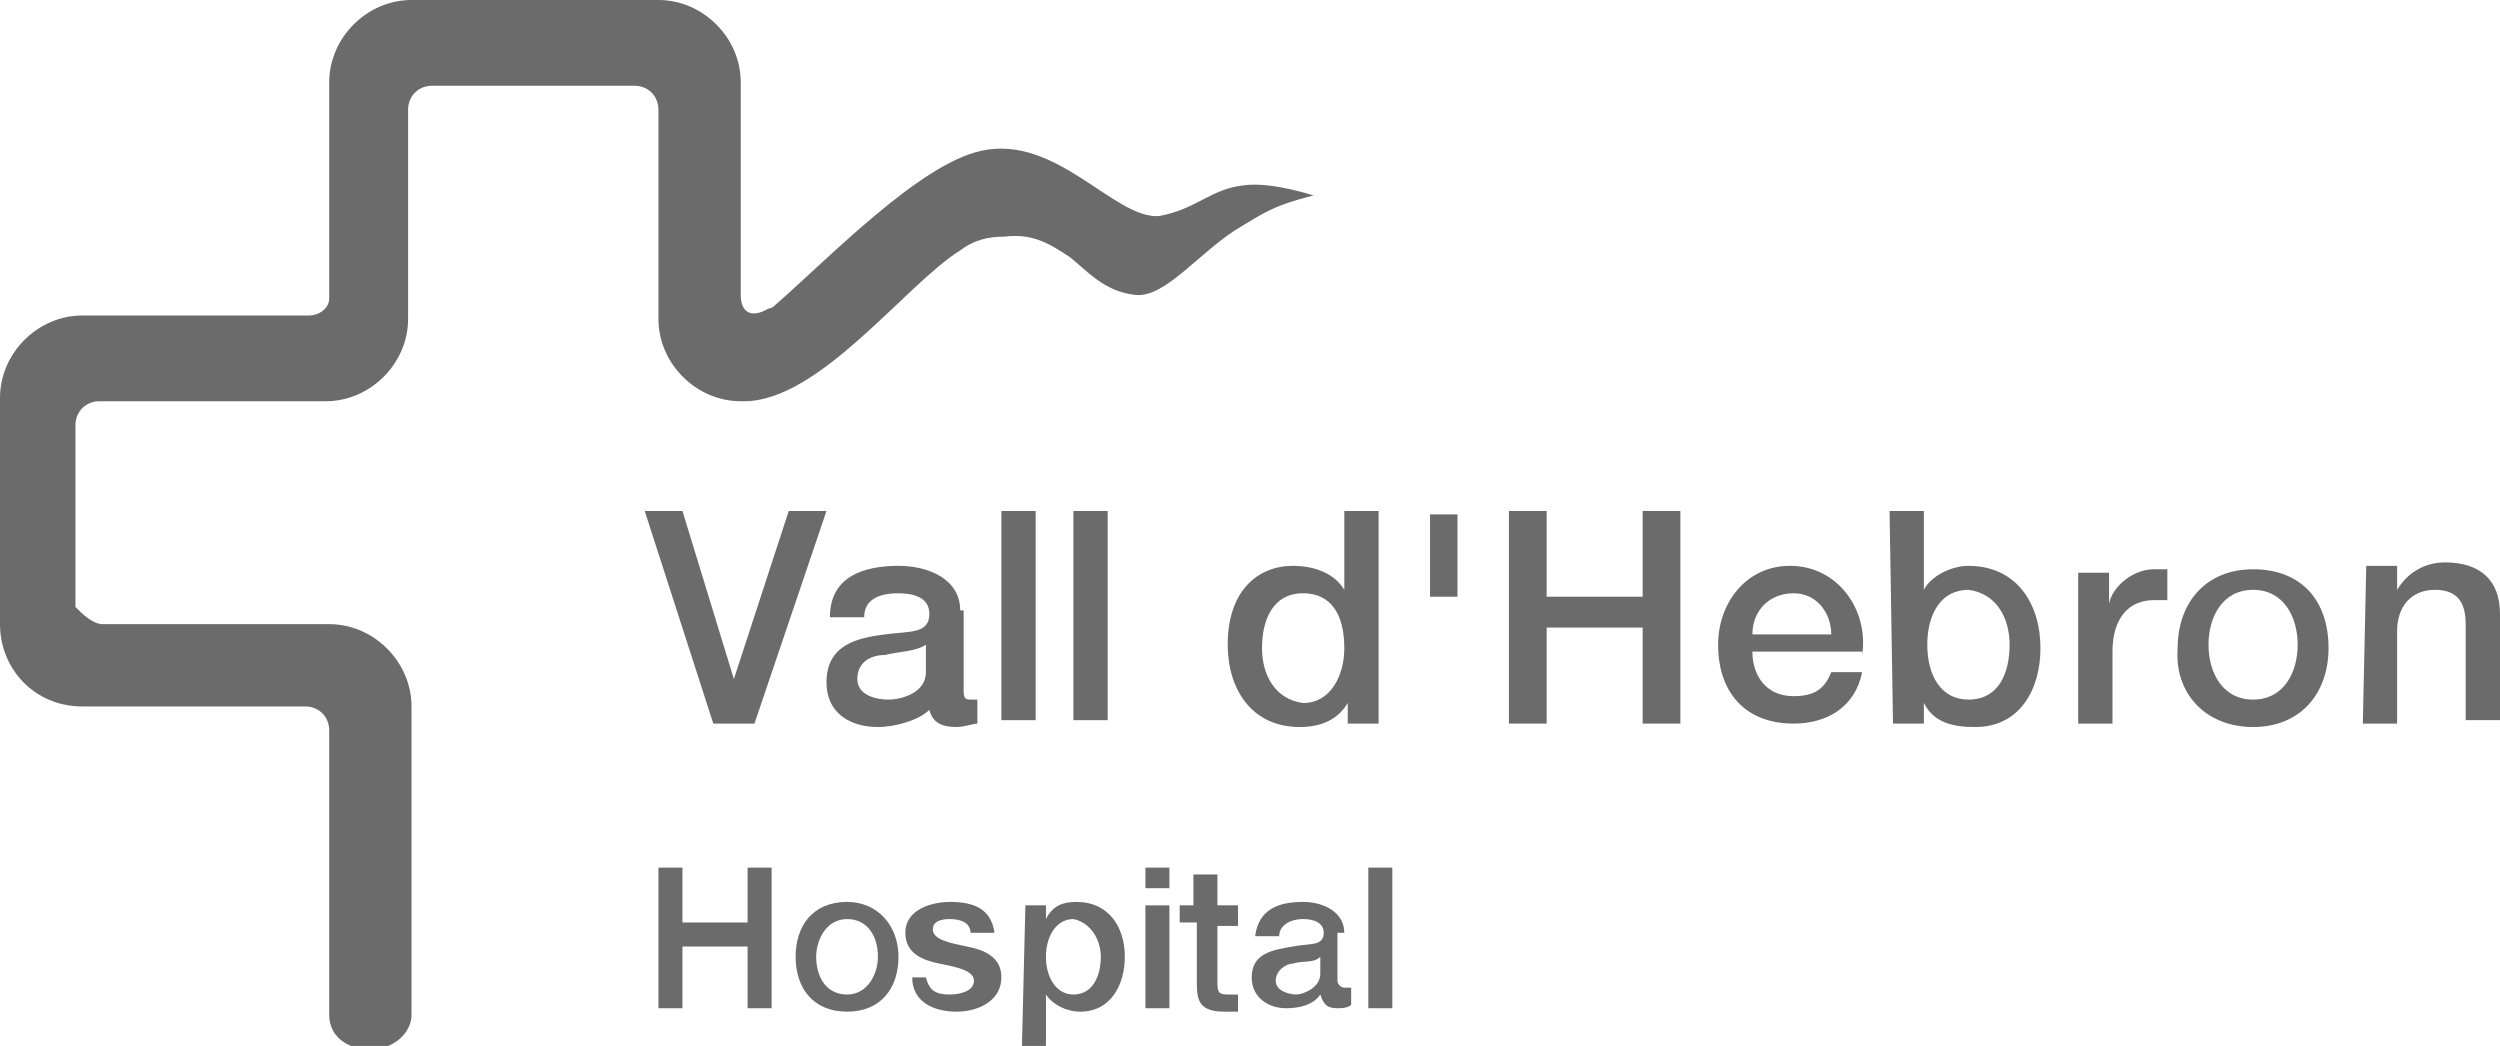 <?xml version="1.0" encoding="utf-8"?>
<!-- Generator: Adobe Illustrator 24.1.0, SVG Export Plug-In . SVG Version: 6.00 Build 0)  -->
<svg version="1.1" id="Capa_1" xmlns="http://www.w3.org/2000/svg" xmlns:xlink="http://www.w3.org/1999/xlink" x="0px" y="0px"
	 viewBox="0 0 72.9 30.5" style="enable-background:new 0 0 72.9 30.5;" xml:space="preserve">
<style type="text/css">
	.st0{fill-rule:evenodd;clip-rule:evenodd;fill:#6B6B6B;}
</style>
<g id="Symbols">
	<g id="Group-14" transform="translate(0, 0.9)">
		<polygon id="Fill-107" class="st0" points="41.7,16.5 42.5,16.5 42.5,14.1 41.7,14.1 		"/>
		<path id="Fill-108" class="st0" d="M3,17.3h6.6c1.3,0,2.4,1.1,2.4,2.4v8.9v0.1c0,0.5-0.5,1-1.2,1s-1.2-0.4-1.2-1v-0.1v-8.2
			c0-0.4-0.3-0.7-0.7-0.7H2.4C1,19.7,0,18.6,0,17.3v-6.6c0-1.3,1.1-2.4,2.4-2.4H9c0.3,0,0.6-0.2,0.6-0.5V1.5c0-1.3,1.1-2.4,2.4-2.4
			h7.2c1.3,0,2.4,1.1,2.4,2.4v6.2c0,0.5,0.3,0.7,0.8,0.4c0,0,0.1,0,0.2-0.1c1.6-1.4,4.2-4.1,6-4.5c2.2-0.5,3.9,2,5.2,1.9
			c1.1-0.2,1.5-0.8,2.5-0.9c0.8-0.1,2,0.3,2,0.3S37.9,4.9,37.6,5c-0.6,0.2-0.9,0.4-1.4,0.7c-1.2,0.7-2.2,2.1-3.1,2
			c-0.9-0.1-1.4-0.7-1.9-1.1c-0.6-0.4-1.1-0.7-1.9-0.6c-0.5,0-0.9,0.1-1.3,0.4c-1.6,1-4.1,4.4-6.3,4.4h-0.1c-1.3,0-2.4-1.1-2.4-2.4
			V2.3c0-0.4-0.3-0.7-0.7-0.7h-5.9c-0.4,0-0.7,0.3-0.7,0.7v6.1c0,1.3-1.1,2.4-2.4,2.4H2.9c-0.4,0-0.7,0.3-0.7,0.7v5.3
			C2.4,17,2.7,17.3,3,17.3"/>
		<polygon id="Fill-109" class="st0" points="19.2,28.5 19.9,28.5 19.9,26.7 21.8,26.7 21.8,28.5 22.5,28.5 22.5,24.4 21.8,24.4 
			21.8,26 19.9,26 19.9,24.4 19.2,24.4 		"/>
		<path id="Fill-110" class="st0" d="M24.7,28.6c1,0,1.5-0.7,1.5-1.6c0-0.9-0.6-1.6-1.5-1.6c-1,0-1.5,0.7-1.5,1.6
			C23.2,27.9,23.7,28.6,24.7,28.6 M24.7,28.1c-0.6,0-0.9-0.5-0.9-1.1c0-0.5,0.3-1.1,0.9-1.1c0.6,0,0.9,0.5,0.9,1.1
			C25.6,27.5,25.3,28.1,24.7,28.1"/>
		<path id="Fill-111" class="st0" d="M26.6,27.6c0,0.7,0.6,1,1.3,1c0.6,0,1.3-0.3,1.3-1c0-0.6-0.5-0.8-1-0.9c-0.5-0.1-1-0.2-1-0.5
			c0-0.3,0.4-0.3,0.5-0.3c0.3,0,0.6,0.1,0.6,0.4H29c-0.1-0.7-0.6-0.9-1.3-0.9c-0.5,0-1.3,0.2-1.3,0.9c0,0.6,0.5,0.8,1,0.9
			c0.5,0.1,1,0.2,1,0.5c0,0.3-0.4,0.4-0.7,0.4c-0.4,0-0.6-0.1-0.7-0.5H26.6z"/>
		<path id="Fill-112" class="st0" d="M29.8,29.6h0.7v-1.5c0.2,0.3,0.6,0.5,1,0.5c0.9,0,1.3-0.8,1.3-1.6c0-0.9-0.5-1.6-1.4-1.6
			c-0.4,0-0.7,0.1-0.9,0.5v-0.4h-0.6L29.8,29.6L29.8,29.6z M32.1,27c0,0.5-0.2,1.1-0.8,1.1c-0.5,0-0.8-0.5-0.8-1.1
			c0-0.6,0.3-1.1,0.8-1.1C31.8,26,32.1,26.5,32.1,27L32.1,27z"/>
		<path id="Fill-113" class="st0" d="M33.4,25h0.7v-0.6h-0.7V25z M33.4,28.5h0.7v-3h-0.7V28.5z"/>
		<path id="Fill-114" class="st0" d="M34.4,26h0.5v1.8c0,0.5,0.1,0.8,0.8,0.8h0.4v-0.5h-0.3c-0.3,0-0.3-0.1-0.3-0.4v-1.6h0.6v-0.6
			h-0.6v-0.9h-0.7v0.9h-0.4V26z"/>
		<path id="Fill-115" class="st0" d="M39.2,26.3c0-0.6-0.6-0.9-1.2-0.9c-0.7,0-1.3,0.2-1.4,1h0.7c0-0.3,0.3-0.5,0.7-0.5
			c0.3,0,0.6,0.1,0.6,0.4c0,0.4-0.4,0.3-0.9,0.4c-0.6,0.1-1.2,0.2-1.2,0.9c0,0.6,0.5,0.9,1,0.9c0.4,0,0.8-0.1,1-0.4
			c0.1,0.3,0.2,0.4,0.5,0.4c0.1,0,0.3,0,0.4-0.1v-0.5h-0.2c-0.1,0-0.2-0.1-0.2-0.2v-1.4H39.2z M38.5,27.5c0,0.4-0.5,0.6-0.7,0.6
			c-0.2,0-0.6-0.1-0.6-0.4c0-0.3,0.3-0.5,0.5-0.5c0.3-0.1,0.6,0,0.8-0.2V27.5z"/>
		<polygon id="Fill-116" class="st0" points="39.9,28.5 40.6,28.5 40.6,24.4 39.9,24.4 		"/>
		<polygon id="Fill-117" class="st0" points="20.8,20.2 22,20.2 24.1,14 23,14 21.4,18.9 19.9,14 18.8,14 		"/>
		<path id="Fill-118" class="st0" d="M28,16.9c0-0.9-0.9-1.3-1.8-1.3c-1,0-2,0.3-2,1.5h1c0-0.5,0.4-0.7,1-0.7c0.4,0,0.9,0.1,0.9,0.6
			c0,0.6-0.6,0.5-1.3,0.6c-0.8,0.1-1.7,0.3-1.7,1.4c0,0.9,0.7,1.3,1.5,1.3c0.5,0,1.2-0.2,1.5-0.5c0.1,0.4,0.4,0.5,0.8,0.5
			c0.2,0,0.5-0.1,0.6-0.1v-0.7h-0.2c-0.2,0-0.2-0.1-0.2-0.3v-2.3H28z M27,18.7c0,0.6-0.7,0.8-1.1,0.8c-0.3,0-0.9-0.1-0.9-0.6
			s0.4-0.7,0.8-0.7c0.4-0.1,0.9-0.1,1.2-0.3V18.7z"/>
		<polygon id="Fill-119" class="st0" points="29.2,20.1 30.2,20.1 30.2,14 29.2,14 		"/>
		<polygon id="Fill-120" class="st0" points="31.3,20.1 32.3,20.1 32.3,14 31.3,14 		"/>
		<path id="Fill-121" class="st0" d="M40.2,14h-1v2.3c-0.3-0.5-0.9-0.7-1.5-0.7c-1,0-1.9,0.7-1.9,2.3c0,1.3,0.7,2.4,2.1,2.4
			c0.6,0,1.1-0.2,1.4-0.7v0.6h0.9V14z M36.8,18c0-0.8,0.3-1.6,1.2-1.6c0.8,0,1.2,0.6,1.2,1.6c0,0.8-0.4,1.6-1.2,1.6
			C37.2,19.5,36.8,18.8,36.8,18L36.8,18z"/>
		<polygon id="Fill-122" class="st0" points="44,20.2 45.1,20.2 45.1,17.4 47.9,17.4 47.9,20.2 49,20.2 49,14 47.9,14 47.9,16.5 
			45.1,16.5 45.1,14 44,14 		"/>
		<path id="Fill-123" class="st0" d="M51.1,17.6c0-0.7,0.5-1.2,1.2-1.2c0.7,0,1.1,0.6,1.1,1.2H51.1z M54.3,18.2
			c0.2-1.3-0.7-2.6-2.1-2.6c-1.3,0-2.1,1.1-2.1,2.3c0,1.4,0.8,2.3,2.2,2.3c1,0,1.8-0.5,2-1.5h-0.9c-0.2,0.5-0.5,0.7-1.1,0.7
			c-0.8,0-1.2-0.6-1.2-1.3h3.2V18.2z"/>
		<path id="Fill-124" class="st0" d="M55.2,20.2h0.9v-0.6c0.3,0.6,0.9,0.7,1.5,0.7c1.3,0,1.9-1.1,1.9-2.3c0-1.3-0.7-2.4-2.1-2.4
			c-0.5,0-1.1,0.3-1.3,0.7V14h-1L55.2,20.2L55.2,20.2z M58.6,17.9c0,0.8-0.3,1.6-1.2,1.6c-0.8,0-1.2-0.7-1.2-1.6s0.4-1.6,1.2-1.6
			C58.2,16.4,58.6,17.1,58.6,17.9L58.6,17.9z"/>
		<path id="Fill-125" class="st0" d="M60.6,20.2h1v-2.1c0-1,0.5-1.5,1.2-1.5h0.4v-0.9h-0.4c-0.6,0-1.2,0.5-1.3,1v-0.9h-0.9V20.2z"/>
		<path id="Fill-126" class="st0" d="M65.7,20.3c1.4,0,2.2-1,2.2-2.3c0-1.4-0.8-2.3-2.2-2.3c-1.4,0-2.2,1-2.2,2.3
			C63.4,19.3,64.3,20.3,65.7,20.3 M65.7,19.5c-0.9,0-1.3-0.8-1.3-1.6c0-0.8,0.4-1.6,1.3-1.6c0.9,0,1.3,0.8,1.3,1.6
			C67,18.7,66.6,19.5,65.7,19.5"/>
		<path id="Fill-127" class="st0" d="M68.9,20.2h1v-2.7c0-0.7,0.4-1.2,1.1-1.2c0.6,0,0.9,0.3,0.9,1v2.8h1V17c0-1-0.6-1.5-1.6-1.5
			c-0.6,0-1.1,0.3-1.4,0.8v-0.7H69L68.9,20.2L68.9,20.2z"/>
	</g>
</g>
</svg>
